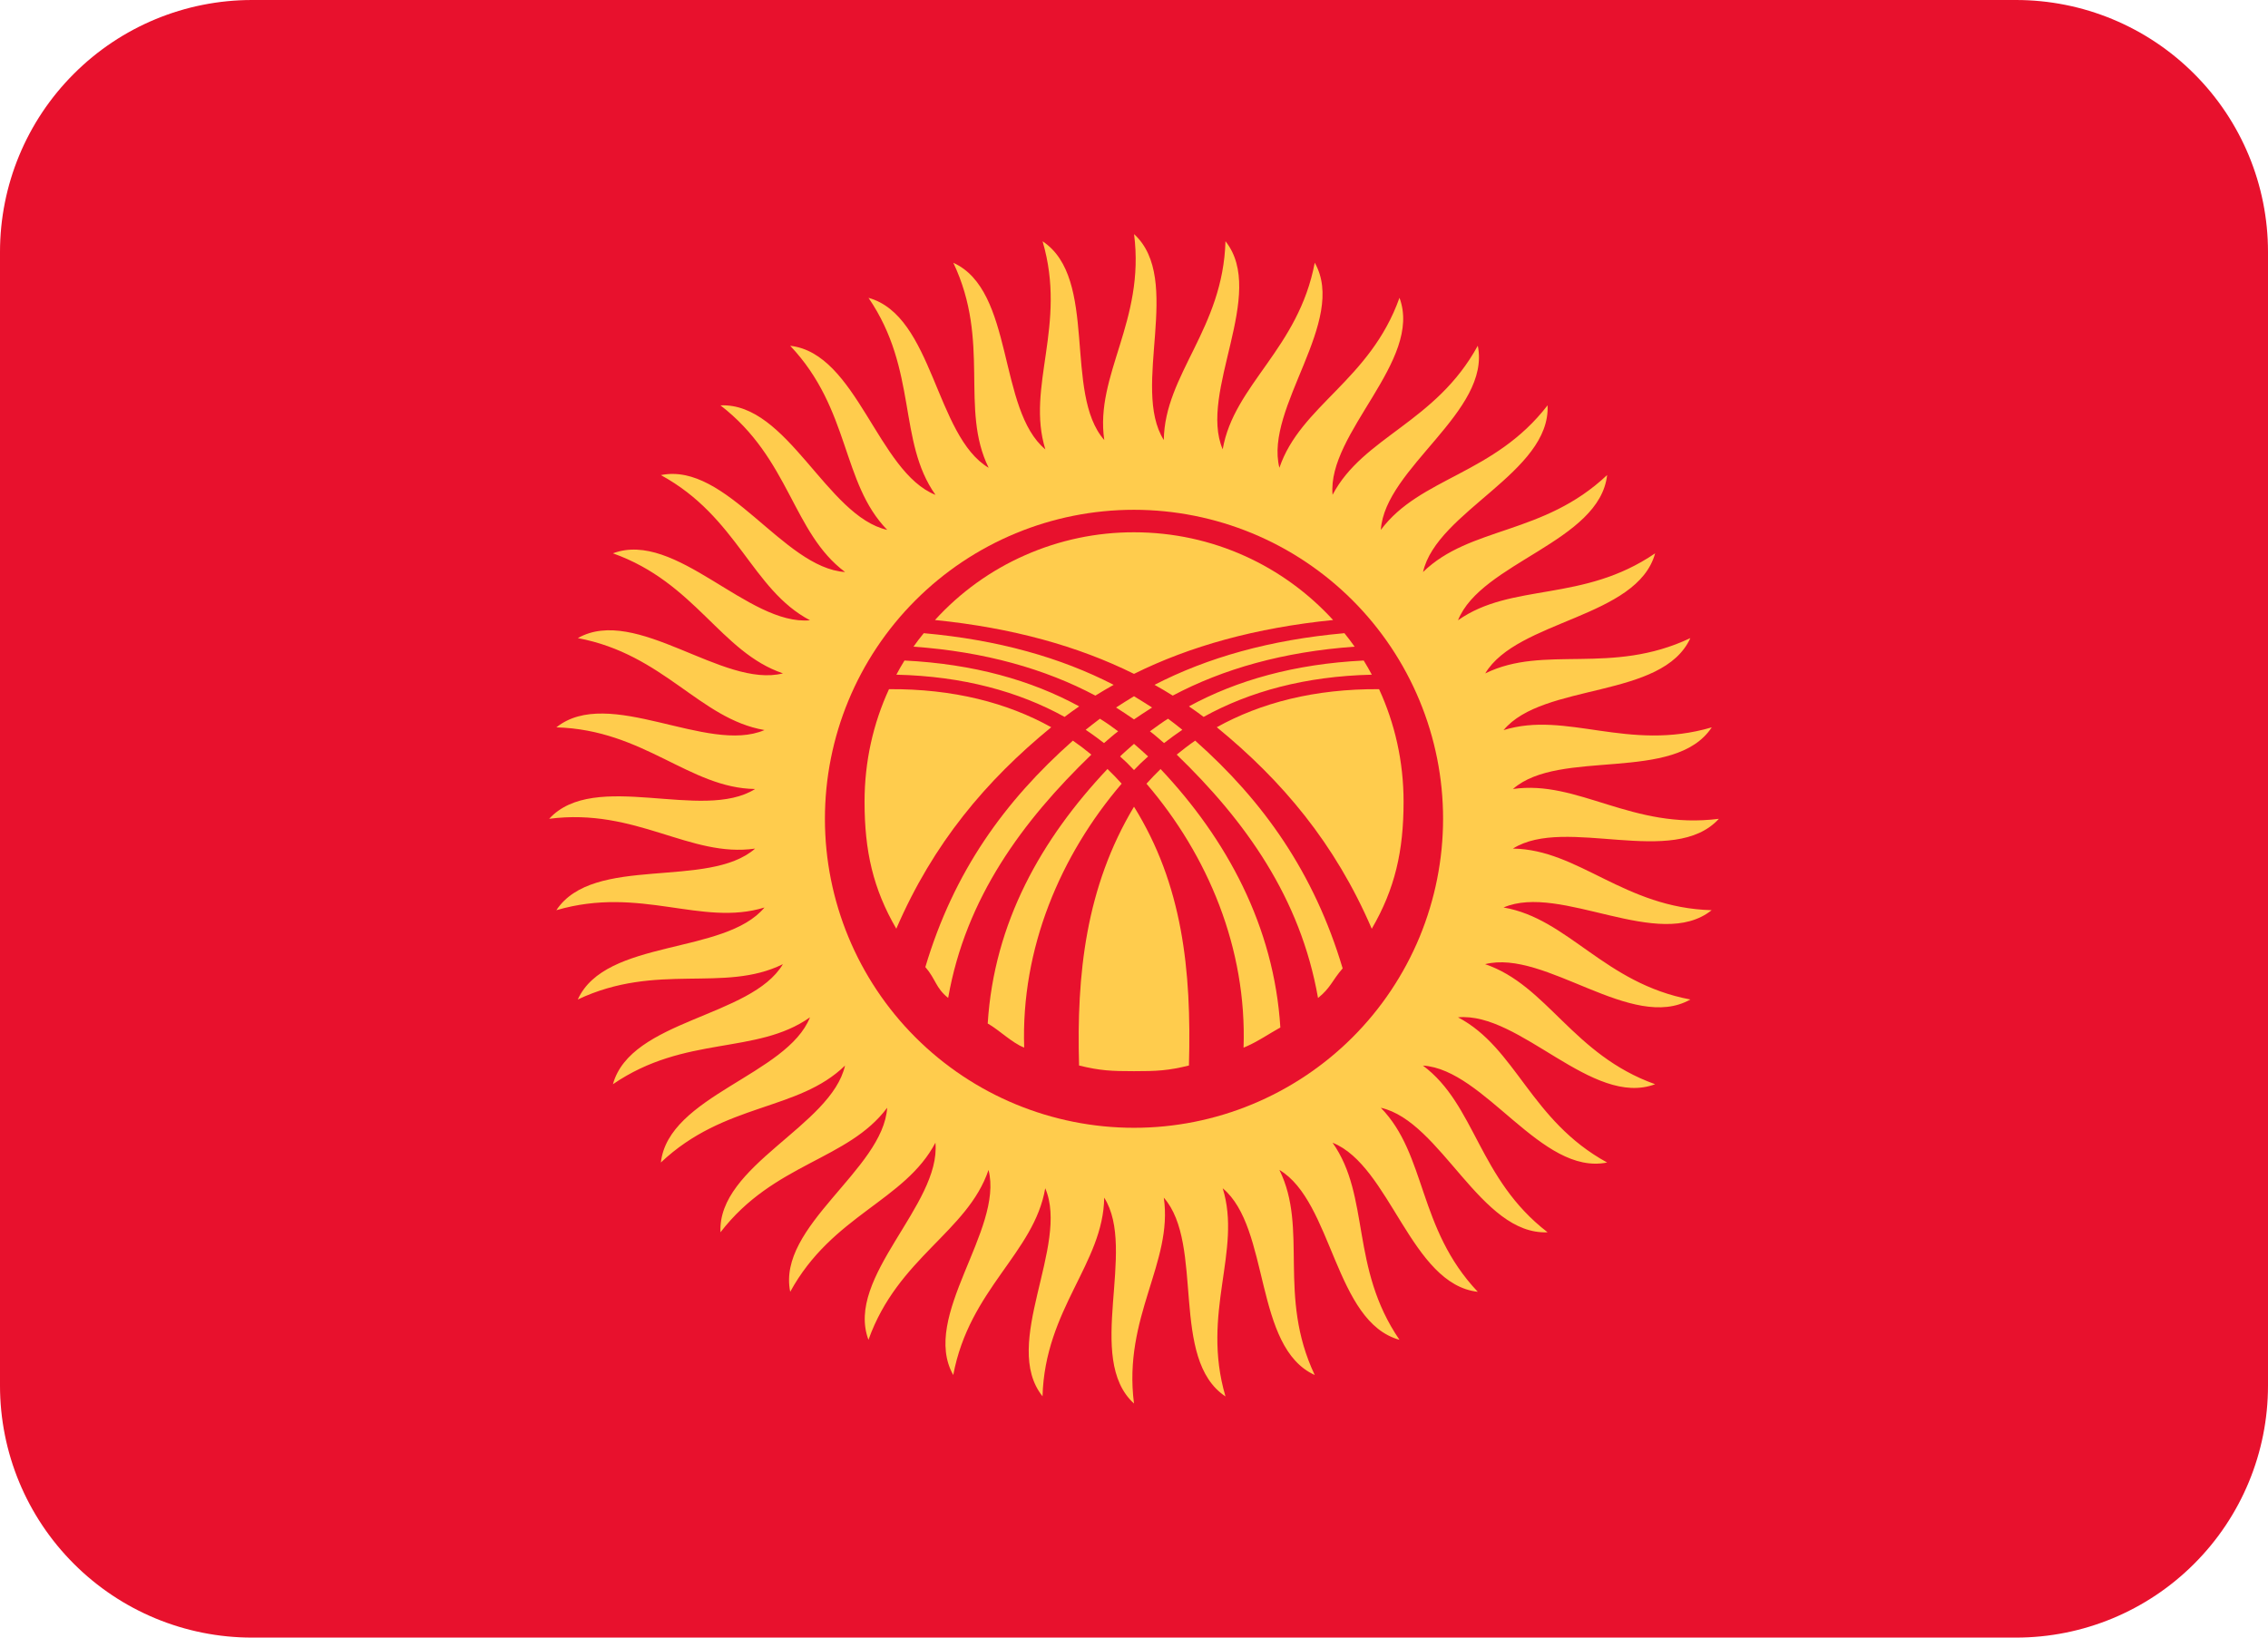 <svg width="36" height="26" viewBox="0 0 36 26" fill="none" xmlns="http://www.w3.org/2000/svg">
<g clip-path="url(#clip0_603_1053)">
<path d="M36 22C36 23.061 35.579 24.078 34.828 24.828C34.078 25.579 33.061 26 32 26H4C2.939 26 1.922 25.579 1.172 24.828C0.421 24.078 0 23.061 0 22V4C0 2.939 0.421 1.922 1.172 1.172C1.922 0.421 2.939 0 4 0H32C33.061 0 34.078 0.421 34.828 1.172C35.579 1.922 36 2.939 36 4V22Z" fill="#E8112D"/>
<path d="M18.473 6.986C18.487 5.941 19.413 5.222 19.452 3.83C20.115 4.664 19.019 6.227 19.408 7.134C19.586 6.105 20.611 5.539 20.869 4.171C21.394 5.099 20.066 6.471 20.308 7.427C20.644 6.437 21.746 6.04 22.214 4.728C22.587 5.727 21.062 6.874 21.152 7.856C21.638 6.932 22.789 6.712 23.457 5.489C23.67 6.534 21.982 7.428 21.918 8.413C22.543 7.576 23.715 7.538 24.565 6.435C24.612 7.501 22.805 8.119 22.588 9.082C23.336 8.353 24.498 8.499 25.51 7.542C25.391 8.602 23.51 8.931 23.143 9.848C23.997 9.245 25.123 9.571 26.272 8.785C25.989 9.813 24.079 9.844 23.575 10.692C24.511 10.23 25.571 10.728 26.831 10.131C26.39 11.101 24.497 10.833 23.866 11.592C24.864 11.282 25.835 11.941 27.171 11.548C26.581 12.438 24.757 11.876 24.015 12.527C25.048 12.377 25.904 13.178 27.284 13C26.565 13.787 24.849 12.947 24.015 13.473C25.06 13.487 25.779 14.414 27.169 14.451C26.335 15.117 24.773 14.017 23.866 14.408C24.897 14.586 25.462 15.611 26.831 15.869C25.903 16.394 24.53 15.066 23.573 15.308C24.563 15.644 24.962 16.746 26.272 17.214C25.274 17.589 24.128 16.062 23.143 16.152C24.069 16.638 24.29 17.789 25.51 18.457C24.465 18.67 23.572 16.982 22.586 16.918C23.424 17.543 23.461 18.715 24.565 19.565C23.5 19.612 22.879 17.805 21.918 17.588C22.647 18.336 22.5 19.498 23.457 20.51C22.396 20.391 22.068 18.51 21.152 18.143C21.754 18.997 21.427 20.123 22.214 21.272C21.185 20.989 21.155 19.079 20.308 18.575C20.771 19.511 20.271 20.571 20.869 21.831C19.898 21.39 20.166 19.497 19.408 18.866C19.717 19.864 19.06 20.835 19.452 22.171C18.562 21.581 19.124 19.757 18.473 19.015C18.623 20.048 17.822 20.904 18 22.284C17.213 21.565 18.053 19.849 17.527 19.015C17.513 20.06 16.587 20.779 16.548 22.169C15.883 21.337 16.981 19.773 16.591 18.866C16.414 19.897 15.388 20.462 15.131 21.831C14.606 20.903 15.934 19.53 15.691 18.575C15.355 19.563 14.253 19.962 13.785 21.272C13.411 20.274 14.938 19.128 14.848 18.143C14.361 19.069 13.21 19.29 12.543 20.51C12.33 19.465 14.018 18.572 14.082 17.588C13.457 18.424 12.286 18.461 11.436 19.565C11.388 18.5 13.196 17.879 13.413 16.918C12.665 17.647 11.502 17.5 10.49 18.457C10.61 17.396 12.492 17.068 12.857 16.152C12.004 16.754 10.878 16.427 9.729 17.214C10.013 16.185 11.923 16.155 12.427 15.308C11.49 15.771 10.43 15.273 9.171 15.869C9.613 14.898 11.504 15.166 12.135 14.408C11.137 14.717 10.168 14.06 8.831 14.451C9.419 13.563 11.245 14.123 11.986 13.473C10.952 13.623 10.098 12.821 8.717 13C9.437 12.214 11.152 13.053 11.986 12.527C10.942 12.513 10.223 11.587 8.831 11.548C9.665 10.883 11.228 11.981 12.135 11.591C11.105 11.414 10.54 10.388 9.172 10.131C10.1 9.605 11.472 10.934 12.428 10.691C11.438 10.355 11.041 9.253 9.729 8.785C10.728 8.411 11.875 9.938 12.857 9.848C11.932 9.361 11.713 8.21 10.49 7.543C11.535 7.33 12.429 9.018 13.414 9.082C12.577 8.457 12.539 7.286 11.436 6.436C12.501 6.389 13.12 8.196 14.083 8.413C13.354 7.665 13.5 6.502 12.543 5.49C13.602 5.61 13.932 7.492 14.849 7.857C14.245 7.004 14.572 5.879 13.786 4.729C14.814 5.013 14.845 6.923 15.693 7.427C15.231 6.49 15.729 5.43 15.132 4.172C16.102 4.613 15.834 6.504 16.593 7.135C16.283 6.137 16.942 5.168 16.549 3.831C17.439 4.419 16.877 6.245 17.528 6.986C17.377 5.952 18.179 5.098 18.001 3.717C18.787 4.436 17.947 6.152 18.473 6.986Z" fill="#FFCC4D"/>
<path d="M18.001 17.906C18.645 17.906 19.283 17.779 19.878 17.532C20.473 17.285 21.014 16.924 21.47 16.468C21.925 16.013 22.286 15.472 22.533 14.877C22.779 14.281 22.906 13.643 22.906 12.999C22.906 12.355 22.779 11.717 22.532 11.122C22.285 10.527 21.924 9.986 21.468 9.53C21.012 9.075 20.471 8.713 19.876 8.467C19.281 8.221 18.643 8.094 17.999 8.094C16.698 8.094 15.45 8.611 14.53 9.532C13.61 10.452 13.094 11.7 13.094 13.001C13.094 14.302 13.611 15.55 14.531 16.47C15.452 17.39 16.7 17.906 18.001 17.906Z" fill="#E8112D"/>
<path d="M18 8.451C19.252 8.451 20.377 8.987 21.16 9.844C19.931 9.968 18.889 10.258 18 10.699C17.111 10.258 16.068 9.968 14.841 9.844C15.241 9.404 15.729 9.053 16.273 8.814C16.817 8.574 17.405 8.45 18 8.451ZM17.677 10.873C17.579 10.928 17.482 10.985 17.387 11.044C16.59 10.621 15.635 10.348 14.5 10.267C14.551 10.194 14.606 10.122 14.663 10.053C15.842 10.158 16.837 10.44 17.677 10.873ZM18.326 10.873C18.425 10.928 18.521 10.985 18.615 11.044C19.413 10.621 20.367 10.348 21.502 10.267C21.45 10.194 21.396 10.122 21.34 10.053C20.16 10.158 19.166 10.44 18.326 10.873ZM14.357 10.487C14.311 10.561 14.268 10.636 14.228 10.712C15.284 10.736 16.17 10.98 16.898 11.382C16.974 11.325 17.051 11.269 17.13 11.215C16.37 10.8 15.451 10.541 14.357 10.487ZM14.227 14.745C13.859 14.112 13.723 13.513 13.723 12.729C13.723 12.089 13.861 11.485 14.111 10.942C15.133 10.935 15.988 11.158 16.686 11.546C15.653 12.393 14.814 13.385 14.227 14.745ZM16.257 16.633C16.065 16.559 15.856 16.35 15.678 16.25C15.779 14.643 16.531 13.321 17.579 12.209C17.657 12.285 17.732 12.361 17.804 12.442C16.83 13.581 16.204 15.059 16.257 16.633ZM21.646 10.487C21.691 10.56 21.734 10.635 21.775 10.712C20.718 10.736 19.832 10.98 19.105 11.382C19.029 11.324 18.951 11.269 18.872 11.215C19.633 10.8 20.551 10.541 21.646 10.487Z" fill="#FFCC4D"/>
<path d="M21.774 14.746C22.142 14.113 22.279 13.513 22.279 12.729C22.279 12.089 22.14 11.485 21.89 10.942C20.869 10.935 20.012 11.158 19.314 11.546C20.349 12.393 21.189 13.386 21.774 14.746ZM18 12.808C18.767 14.042 18.915 15.392 18.872 16.917C18.54 16.999 18.36 17.007 18 17.007C17.642 17.007 17.462 16.999 17.128 16.917C17.087 15.47 17.233 14.089 18 12.808ZM19.739 16.633C19.93 16.559 20.145 16.412 20.323 16.313C20.223 14.706 19.47 13.321 18.422 12.21C18.344 12.285 18.27 12.363 18.198 12.443C19.174 13.581 19.793 15.059 19.739 16.633ZM17.323 11.981C17.229 11.903 17.131 11.829 17.03 11.759C15.945 12.721 15.139 13.839 14.688 15.354C14.854 15.545 14.851 15.686 15.05 15.844C15.329 14.251 16.236 13.032 17.323 11.981ZM18.678 11.981C18.77 11.906 18.872 11.827 18.971 11.759C20.056 12.721 20.86 13.859 21.312 15.375C21.145 15.566 21.12 15.687 20.921 15.845C20.642 14.251 19.765 13.032 18.678 11.981ZM18 11.054C18.055 11.086 18.239 11.202 18.287 11.233C18.213 11.278 18.047 11.391 18 11.422C17.907 11.357 17.811 11.294 17.715 11.233C17.762 11.202 17.947 11.085 18 11.054ZM17.459 11.411C17.387 11.466 17.276 11.551 17.233 11.587C17.338 11.656 17.48 11.763 17.524 11.798C17.579 11.751 17.688 11.655 17.748 11.611C17.655 11.54 17.559 11.473 17.459 11.411ZM18.541 11.411C18.614 11.466 18.726 11.551 18.767 11.587C18.668 11.654 18.571 11.725 18.477 11.798C18.422 11.751 18.314 11.655 18.253 11.611C18.328 11.556 18.485 11.442 18.541 11.411ZM18 11.81C18.047 11.85 18.186 11.973 18.224 12.01C18.146 12.078 18.071 12.15 18 12.226C17.93 12.15 17.856 12.078 17.779 12.01C17.814 11.973 17.954 11.851 18 11.81Z" fill="#FFCC4D"/>
</g>
<defs>
<clipPath id="clip0_603_1053">
<rect width="36" height="26" fill="white"/>
</clipPath>
</defs>
</svg>

